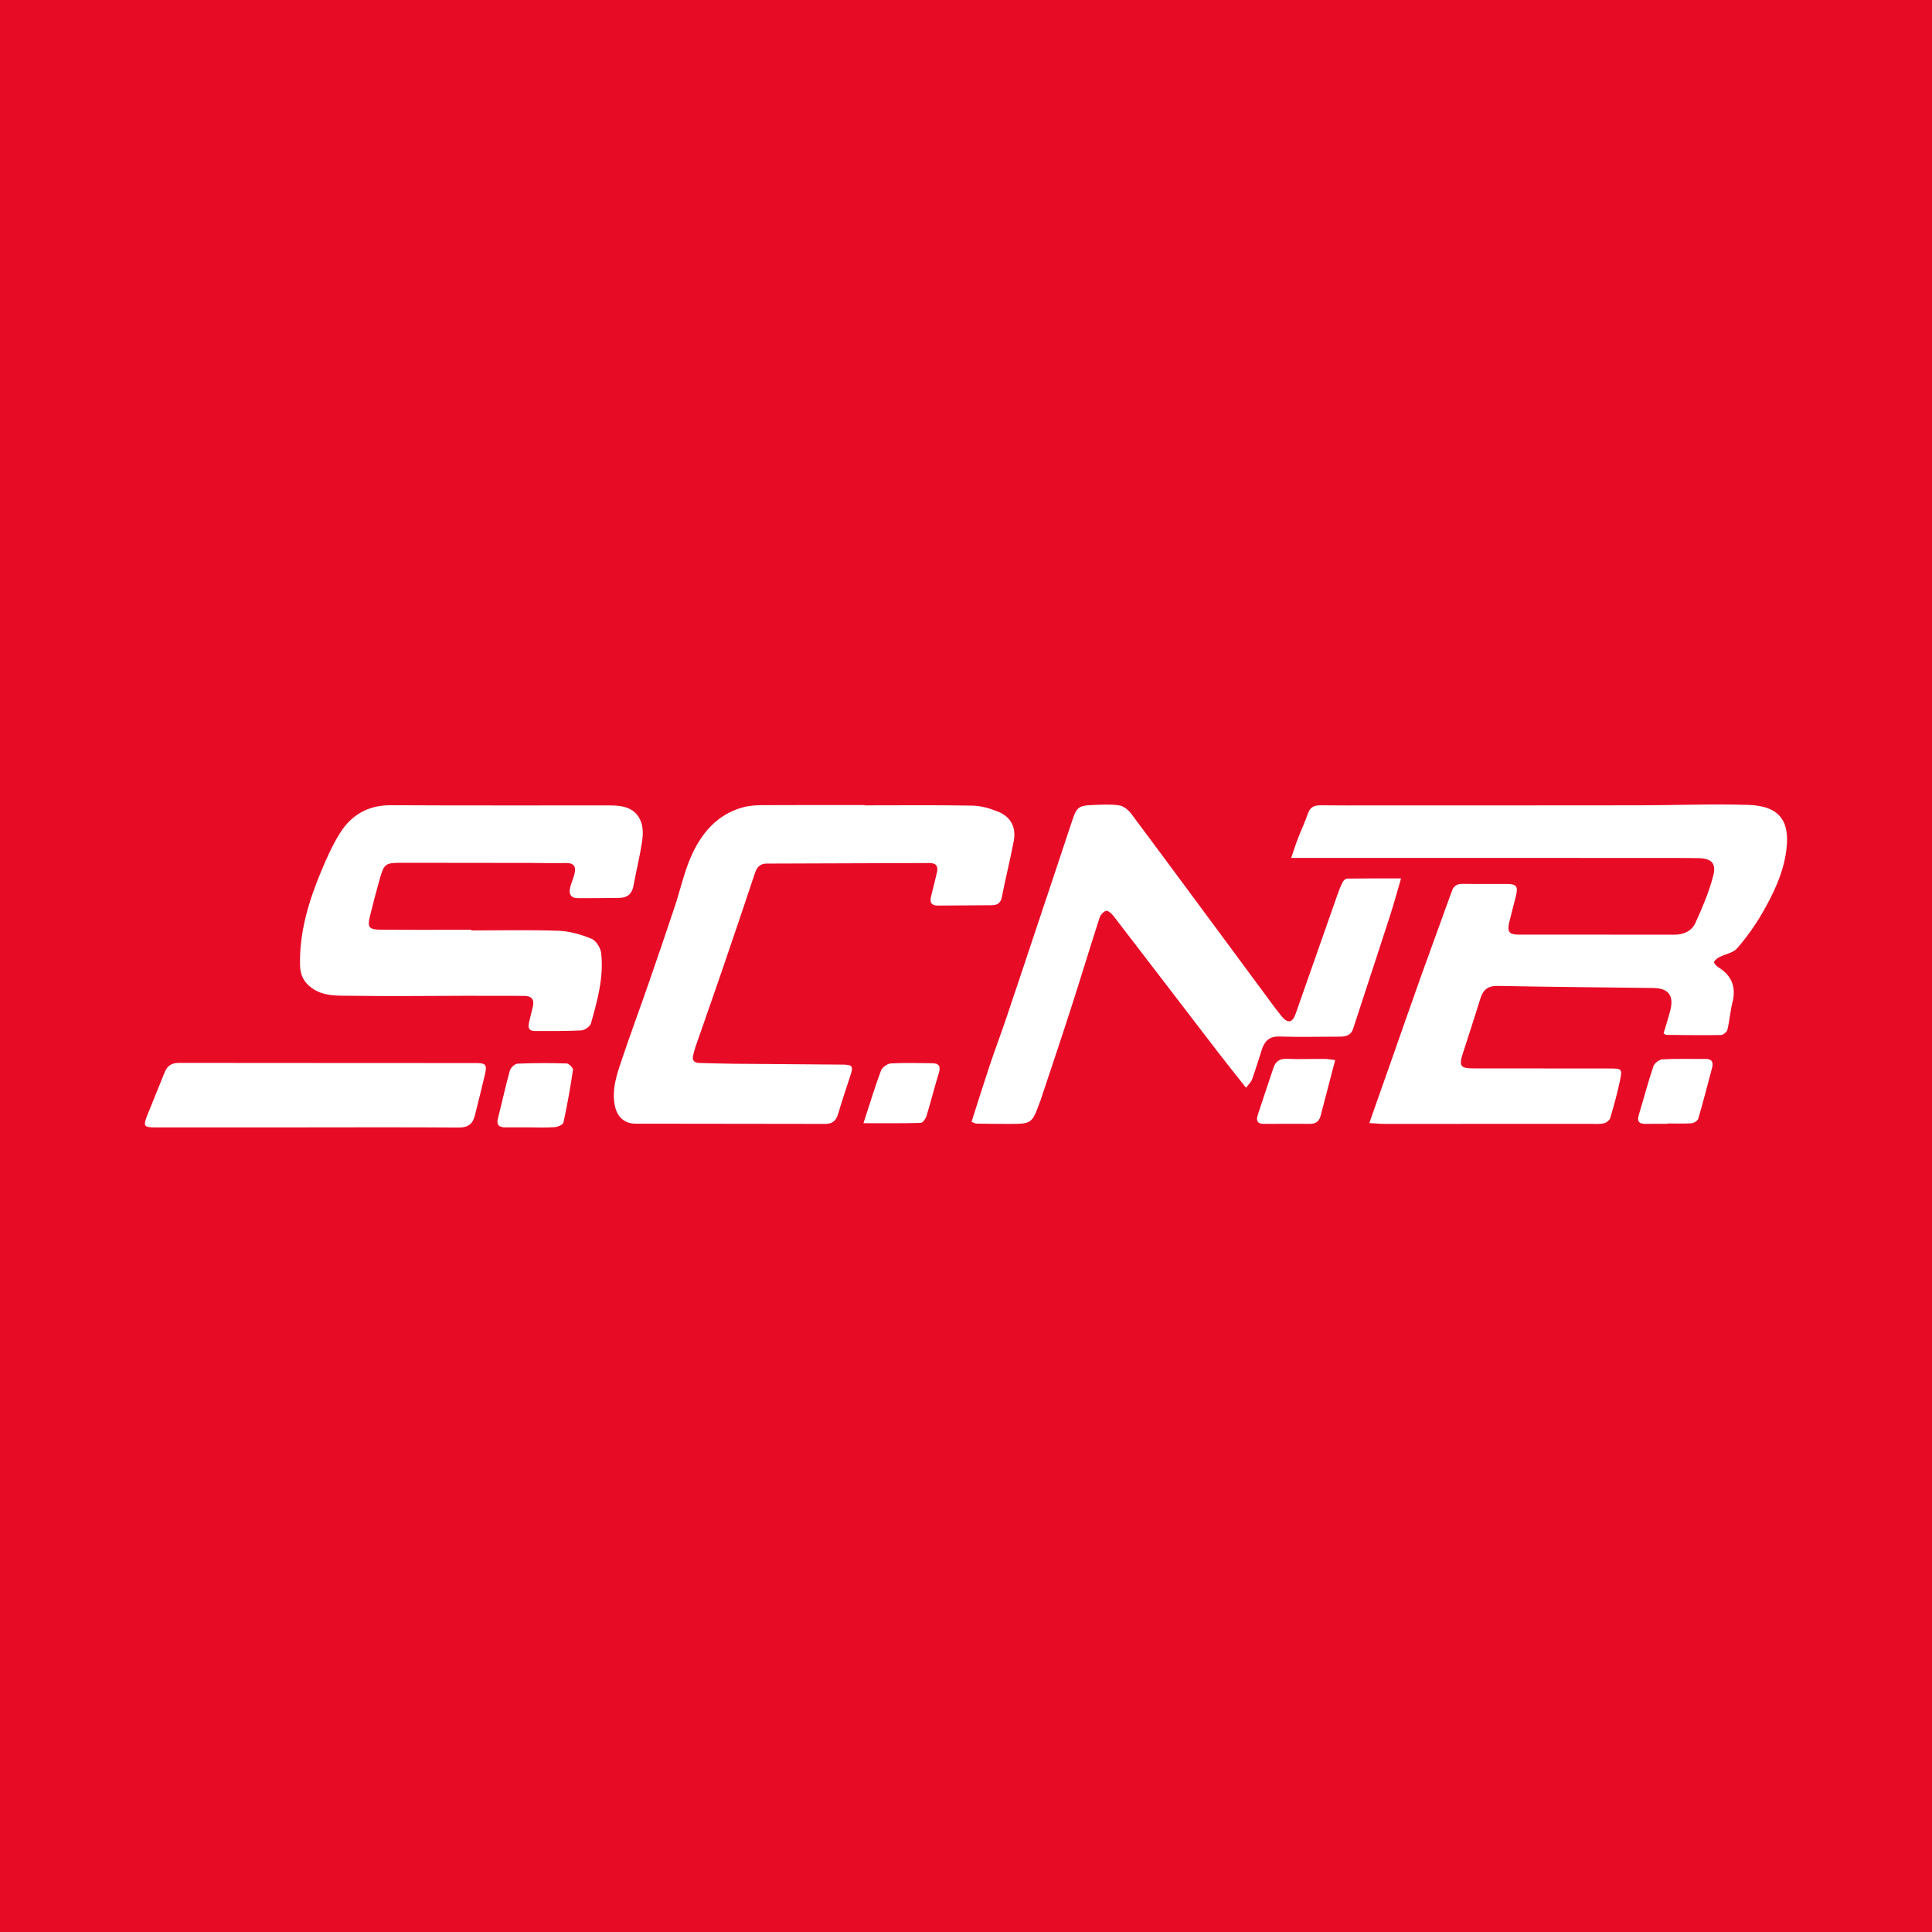 <?xml version="1.0" encoding="utf-8"?>
<!-- Generator: Adobe Illustrator 17.0.0, SVG Export Plug-In . SVG Version: 6.00 Build 0)  -->
<!DOCTYPE svg PUBLIC "-//W3C//DTD SVG 1.1//EN" "http://www.w3.org/Graphics/SVG/1.1/DTD/svg11.dtd">
<svg version="1.1" id="Layer_1" xmlns="http://www.w3.org/2000/svg" xmlns:xlink="http://www.w3.org/1999/xlink" x="0px" y="0px"
	 width="200px" height="200px" viewBox="0 0 200 200" enable-background="new 0 0 200 200" xml:space="preserve">
<rect fill="#E80B26" width="200" height="200"/>
<g>
	<path fill="#FFFFFF" d="M141.751,116.256c0.779-2.208,1.49-4.222,2.199-6.237c1.04-2.955,2.065-5.915,3.119-8.864
		c1.065-2.98,2.166-5.948,3.233-8.927c0.21-0.586,0.594-0.743,1.177-0.732c1.507,0.028,3.015,0.003,4.523,0.012
		c0.986,0.006,1.169,0.252,0.927,1.238c-0.22,0.902-0.471,1.796-0.686,2.699c-0.244,1.023-0.034,1.306,0.99,1.307
		c5.357,0.006,10.715-0.005,16.072,0.008c0.998,0.002,1.829-0.38,2.217-1.245c0.714-1.594,1.419-3.222,1.844-4.907
		c0.322-1.277-0.242-1.753-1.572-1.775c-1.572-0.026-3.144-0.018-4.716-0.019c-12.095-0.003-24.189-0.004-36.284-0.005
		c-0.312,0-0.624,0-1.13,0c0.265-0.771,0.459-1.393,0.693-1.999c0.334-0.867,0.736-1.709,1.035-2.586
		c0.227-0.665,0.643-0.869,1.302-0.86c1.86,0.024,3.721,0.012,5.582,0.012c9.143-0.002,18.286,0.003,27.429-0.01
		c3.753-0.005,7.509-0.161,11.257-0.044c3.407,0.106,4.293,1.819,3.976,4.557c-0.286,2.466-1.358,4.662-2.581,6.766
		c-0.729,1.254-1.596,2.448-2.547,3.542c-0.397,0.456-1.181,0.567-1.772,0.868c-0.235,0.12-0.491,0.297-0.602,0.517
		c-0.046,0.091,0.226,0.424,0.418,0.54c1.419,0.863,1.892,2.066,1.485,3.681c-0.231,0.919-0.296,1.879-0.519,2.801
		c-0.056,0.232-0.428,0.546-0.66,0.551c-1.889,0.034-3.779,0.005-5.669-0.014c-0.082-0.001-0.162-0.089-0.277-0.156
		c0.232-0.789,0.485-1.573,0.691-2.368c0.4-1.55-0.184-2.311-1.771-2.331c-5.357-0.067-10.714-0.108-16.07-0.216
		c-1.025-0.021-1.532,0.386-1.816,1.308c-0.582,1.893-1.206,3.774-1.81,5.66c-0.431,1.347-0.272,1.57,1.159,1.572
		c4.684,0.008,9.368,0.005,14.051,0.011c1.242,0.002,1.305,0.036,1.051,1.251c-0.273,1.308-0.632,2.601-1.012,3.883
		c-0.068,0.231-0.396,0.476-0.649,0.539c-0.395,0.099-0.828,0.059-1.244,0.059c-7.154,0.004-14.308,0.006-21.462,0.002
		C142.866,116.345,142.397,116.294,141.751,116.256z"/>
	<path fill="#FFFFFF" d="M89.505,83.37c3.721,0,7.443-0.04,11.163,0.029c0.898,0.017,1.834,0.287,2.674,0.633
		c1.305,0.537,1.866,1.627,1.603,3.022c-0.366,1.941-0.854,3.859-1.234,5.798c-0.126,0.645-0.468,0.854-1.051,0.857
		c-1.86,0.011-3.721,0.024-5.581,0.035c-0.644,0.004-0.86-0.306-0.7-0.924c0.208-0.807,0.394-1.62,0.594-2.43
		c0.164-0.662,0.011-1.053-0.772-1.049c-5.614,0.027-11.229,0.041-16.844,0.057c-0.69,0.002-1.009,0.387-1.215,1.008
		c-1.128,3.391-2.274,6.776-3.431,10.157c-0.888,2.595-1.804,5.181-2.703,7.772c-0.094,0.272-0.157,0.556-0.236,0.833
		c-0.165,0.577,0.057,0.857,0.65,0.87c1.187,0.026,2.373,0.071,3.559,0.082c3.754,0.035,7.507,0.056,11.261,0.089
		c1.018,0.009,1.111,0.176,0.787,1.144c-0.436,1.3-0.866,2.603-1.253,3.917c-0.208,0.706-0.559,1.08-1.35,1.077
		c-6.545-0.019-13.09-0.006-19.635-0.024c-1.148-0.003-1.9-0.698-2.136-1.829c-0.365-1.751,0.233-3.363,0.771-4.964
		c0.866-2.576,1.815-5.123,2.705-7.691c0.921-2.653,1.827-5.312,2.715-7.976c0.585-1.755,0.975-3.592,1.725-5.27
		c1.06-2.371,2.695-4.301,5.352-5.022c0.669-0.182,1.393-0.217,2.092-0.221c3.497-0.021,6.993-0.01,10.49-0.01
		C89.505,83.353,89.505,83.361,89.505,83.37z"/>
	<path fill="#FFFFFF" d="M100.574,116.129c0.637-1.985,1.234-3.904,1.871-5.809c0.547-1.636,1.157-3.252,1.712-4.886
		c0.913-2.692,1.805-5.392,2.705-8.088c1.387-4.156,2.784-8.308,4.155-12.469c0.408-1.238,0.647-1.488,1.956-1.537
		c0.959-0.036,1.935-0.105,2.876,0.03c0.46,0.066,0.969,0.48,1.266,0.879c4.555,6.11,9.077,12.245,13.609,18.372
		c0.647,0.875,1.281,1.762,1.968,2.606c0.604,0.741,1.105,0.646,1.419-0.243c1.436-4.073,2.859-8.151,4.292-12.225
		c0.17-0.482,0.351-0.964,0.576-1.422c0.084-0.17,0.307-0.383,0.469-0.385c1.811-0.027,3.624-0.017,5.589-0.017
		c-0.402,1.368-0.725,2.561-1.103,3.737c-0.888,2.769-1.803,5.53-2.706,8.295c-0.386,1.181-0.77,2.362-1.157,3.542
		c-0.22,0.672-0.753,0.806-1.374,0.805c-2.085-0.001-4.172,0.054-6.256-0.012c-1.039-0.033-1.528,0.467-1.813,1.343
		c-0.335,1.031-0.648,2.069-1.012,3.089c-0.096,0.27-0.343,0.488-0.625,0.872c-1.063-1.347-2.042-2.561-2.991-3.797
		c-3.592-4.677-7.171-9.365-10.77-14.037c-0.178-0.231-0.561-0.54-0.74-0.482c-0.277,0.091-0.573,0.431-0.668,0.728
		c-1.01,3.13-1.961,6.28-2.971,9.411c-1.028,3.19-2.103,6.364-3.158,9.546c-0.01,0.03-0.027,0.058-0.038,0.089
		c-0.838,2.279-0.838,2.282-3.309,2.282c-1.091,0-2.181-0.012-3.272-0.031C100.956,116.312,100.839,116.23,100.574,116.129z"/>
	<path fill="#FFFFFF" d="M48.8,96.319c3.015,0,6.033-0.073,9.044,0.037c1.15,0.042,2.331,0.39,3.403,0.831
		c0.466,0.192,0.926,0.942,0.986,1.484c0.279,2.498-0.386,4.9-1.06,7.273c-0.091,0.322-0.646,0.706-1.004,0.725
		c-1.599,0.087-3.205,0.053-4.808,0.061c-0.573,0.003-0.722-0.323-0.61-0.823c0.126-0.561,0.269-1.119,0.405-1.679
		c0.196-0.802-0.148-1.138-0.941-1.136c-1.989,0.005-3.977-0.01-5.966-0.008c-3.945,0.004-7.892,0.061-11.836-0.001
		c-1.411-0.022-2.904,0.098-4.161-0.821c-0.772-0.565-1.162-1.293-1.189-2.284c-0.095-3.474,0.899-6.698,2.209-9.844
		c0.553-1.326,1.153-2.654,1.909-3.87c1.193-1.919,2.939-2.921,5.287-2.908c7.57,0.041,15.14,0.016,22.71,0.022
		c1.343,0.001,2.623,0.261,3.167,1.66c0.239,0.613,0.23,1.385,0.128,2.054c-0.234,1.542-0.612,3.061-0.893,4.596
		c-0.152,0.828-0.618,1.246-1.436,1.26c-1.443,0.024-2.885,0.032-4.328,0.029c-0.74-0.001-0.952-0.445-0.795-1.093
		c0.112-0.464,0.315-0.907,0.437-1.369c0.21-0.794-0.027-1.207-0.939-1.175c-1.217,0.043-2.437-0.008-3.656-0.01
		c-4.33-0.007-8.661-0.011-12.991-0.014c-2.083-0.001-2.092-0.002-2.651,1.996c-0.328,1.17-0.634,2.346-0.922,3.526
		c-0.28,1.146-0.118,1.392,1.071,1.402c3.143,0.028,6.287,0.01,9.43,0.01C48.8,96.275,48.8,96.297,48.8,96.319z"/>
	<path fill="#FFFFFF" d="M31.811,116.712c-5.23,0-10.46,0.001-15.689-0.001c-1.234-0.001-1.324-0.121-0.874-1.259
		c0.587-1.484,1.211-2.955,1.796-4.44c0.27-0.685,0.72-0.982,1.468-0.981c10.267,0.014,20.534,0.008,30.801,0.017
		c0.98,0.001,1.119,0.188,0.891,1.169c-0.332,1.429-0.697,2.851-1.051,4.275c-0.214,0.861-0.706,1.237-1.653,1.231
		c-5.229-0.038-10.459-0.018-15.689-0.018C31.811,116.707,31.811,116.709,31.811,116.712z"/>
	<path fill="#FFFFFF" d="M54.816,116.706c-0.832,0-1.665,0-2.497,0c-0.65,0-0.951-0.241-0.768-0.952
		c0.42-1.636,0.772-3.291,1.227-4.917c0.085-0.304,0.513-0.715,0.798-0.727c1.694-0.074,3.393-0.072,5.087-0.02
		c0.236,0.007,0.682,0.47,0.653,0.665c-0.271,1.828-0.596,3.651-0.99,5.457c-0.048,0.221-0.591,0.446-0.919,0.471
		C56.547,116.75,55.68,116.706,54.816,116.706z"/>
	<path fill="#FFFFFF" d="M138.218,109.74c-0.534,2.039-1.024,3.884-1.498,5.734c-0.148,0.577-0.477,0.869-1.085,0.866
		c-1.599-0.008-3.198-0.005-4.797,0.004c-0.69,0.004-0.826-0.347-0.632-0.931c0.542-1.633,1.076-3.269,1.631-4.898
		c0.218-0.64,0.639-0.936,1.375-0.904c1.309,0.057,2.622,0.001,3.933,0.008C137.449,109.621,137.753,109.686,138.218,109.74z"/>
	<path fill="#FFFFFF" d="M172.605,116.339c-0.738,0-1.476-0.011-2.214,0.003c-0.657,0.013-0.966-0.189-0.745-0.916
		c0.512-1.68,0.954-3.383,1.512-5.046c0.107-0.32,0.607-0.699,0.943-0.718c1.472-0.08,2.95-0.028,4.426-0.043
		c0.66-0.007,0.87,0.3,0.709,0.908c-0.467,1.762-0.919,3.529-1.432,5.278c-0.063,0.215-0.448,0.456-0.7,0.474
		c-0.83,0.06-1.666,0.022-2.5,0.022C172.605,116.315,172.605,116.327,172.605,116.339z"/>
	<path fill="#FFFFFF" d="M89.385,116.274c0.641-1.961,1.176-3.731,1.82-5.46c0.125-0.336,0.665-0.709,1.034-0.73
		c1.406-0.081,2.819-0.024,4.23-0.02c0.749,0.002,0.933,0.323,0.71,1.044c-0.453,1.464-0.82,2.956-1.269,4.421
		c-0.087,0.283-0.385,0.707-0.596,0.713C93.405,116.297,91.494,116.274,89.385,116.274z"/>
</g>
</svg>
